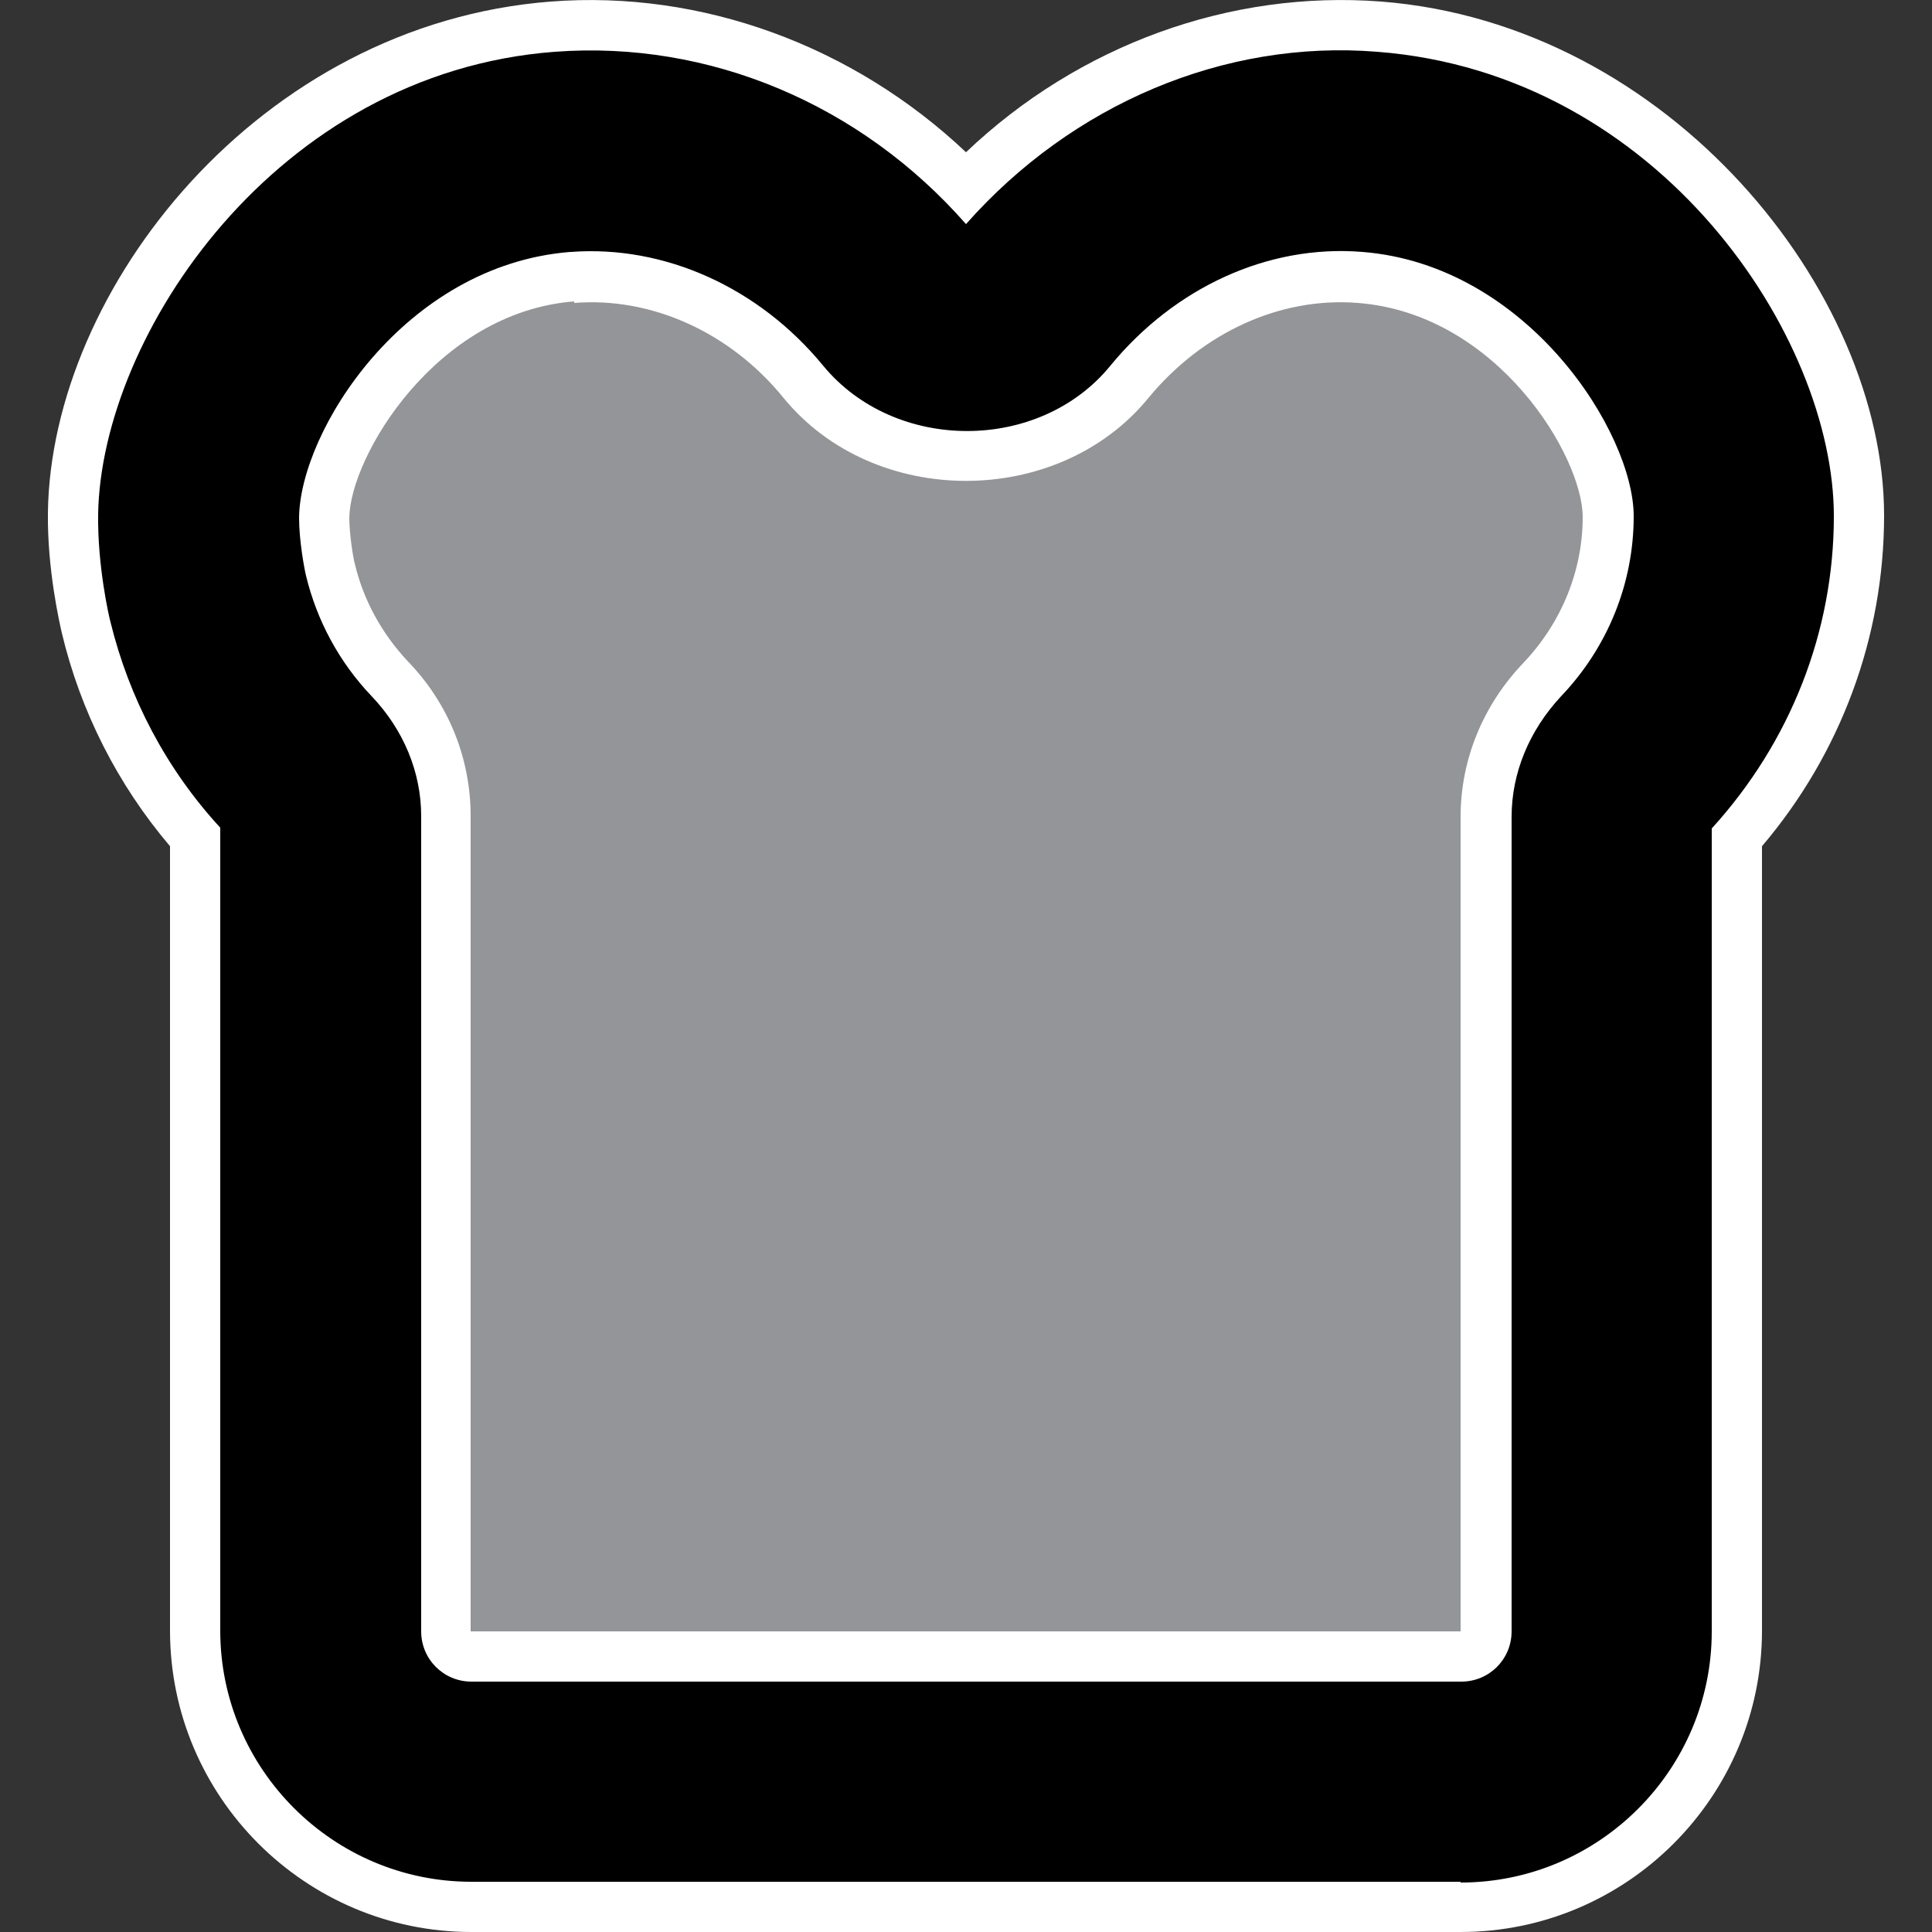 <!--?xml version="1.0" encoding="UTF-8"?-->
<svg viewBox="0 0 25 25" xmlns="http://www.w3.org/2000/svg" data-sanitized-data-name="Layer 2" data-name="Layer 2" id="Layer_2">
  <rect x="0" y="0" width="25" height="25" fill="#333333" stroke="none"/>
  <defs>
    <style>
      .cls-1 {
        fill: #fff;
      }

      .cls-2 {
        fill: #939598;
      }
    </style>
  </defs>
  <path d="m7.28,1.96c-2.86.22-4.68,2.96-4.71,4.71,0,.52.13,1.07.13,1.07.2.82.61,1.56,1.18,2.15.17.18.28.41.28.65v10.55c0,1.08.87,1.95,1.95,1.95h12.81c1.08,0,1.95-.87,1.95-1.95v-10.54c0-.25.11-.48.28-.66.8-.84,1.3-1.97,1.3-3.22,0-1.75-1.85-4.49-4.71-4.71-1.66-.13-3.29.62-4.37,1.94-.45.55-1.25.55-1.71,0-1.08-1.32-2.71-2.07-4.37-1.94Z" class="cls-2"></path>
  <path d="m18.9,25H6.1c-2.15,0-3.9-1.75-3.9-3.9v-10.15c-.68-.8-1.16-1.75-1.4-2.76-.03-.13-.19-.83-.18-1.56C.66,3.74,3.35.31,7.13.02h0c1.95-.15,3.91.57,5.37,1.95C13.96.58,15.92-.13,17.87.02c3.73.29,6.51,3.75,6.51,6.65,0,1.57-.56,3.08-1.58,4.28v10.15c0,2.15-1.75,3.9-3.9,3.9ZM7.43,3.9c-1.79.14-2.9,2.01-2.91,2.8,0,.21.05.52.07.59.11.47.35.91.69,1.27.53.55.81,1.26.81,2v10.55h12.81v-10.54c0-.74.29-1.45.82-2,.49-.52.76-1.19.76-1.88,0-.78-1.1-2.63-2.91-2.77-1-.08-2.01.38-2.71,1.23-1.17,1.43-3.55,1.43-4.72,0-.69-.85-1.71-1.31-2.71-1.23h0Zm4.42-1.24s0,0,0,0c0,0,0,0,0,0Zm1.31,0s0,0,0,0c0,0,0,0,0,0Z" class="cls-1"></path>
  <path d="m18.9,24.35H6.1c-1.79,0-3.25-1.46-3.25-3.25v-10.39c-.7-.76-1.18-1.68-1.42-2.66-.02-.07-.17-.73-.16-1.4.04-2.31,2.3-5.71,5.91-5.98h0c2-.15,3.96.68,5.32,2.23,1.37-1.55,3.34-2.39,5.32-2.23,3.66.28,5.91,3.69,5.91,6.01,0,1.49-.56,2.92-1.58,4.04v10.39c0,1.79-1.46,3.25-3.25,3.25ZM7.38,3.26c-2.15.17-3.5,2.32-3.51,3.44,0,.3.07.67.09.75.14.58.43,1.12.85,1.56.41.43.64.98.64,1.55v10.55c0,.36.29.65.65.65h12.81c.36,0,.65-.29.65-.65v-10.54c0-.57.23-1.12.64-1.56.61-.64.94-1.47.94-2.33,0-1.08-1.37-3.25-3.51-3.42-1.22-.1-2.43.46-3.26,1.47-.92,1.13-2.79,1.13-3.72,0-.83-1.01-2.05-1.56-3.26-1.47h0Z"></path>
</svg>